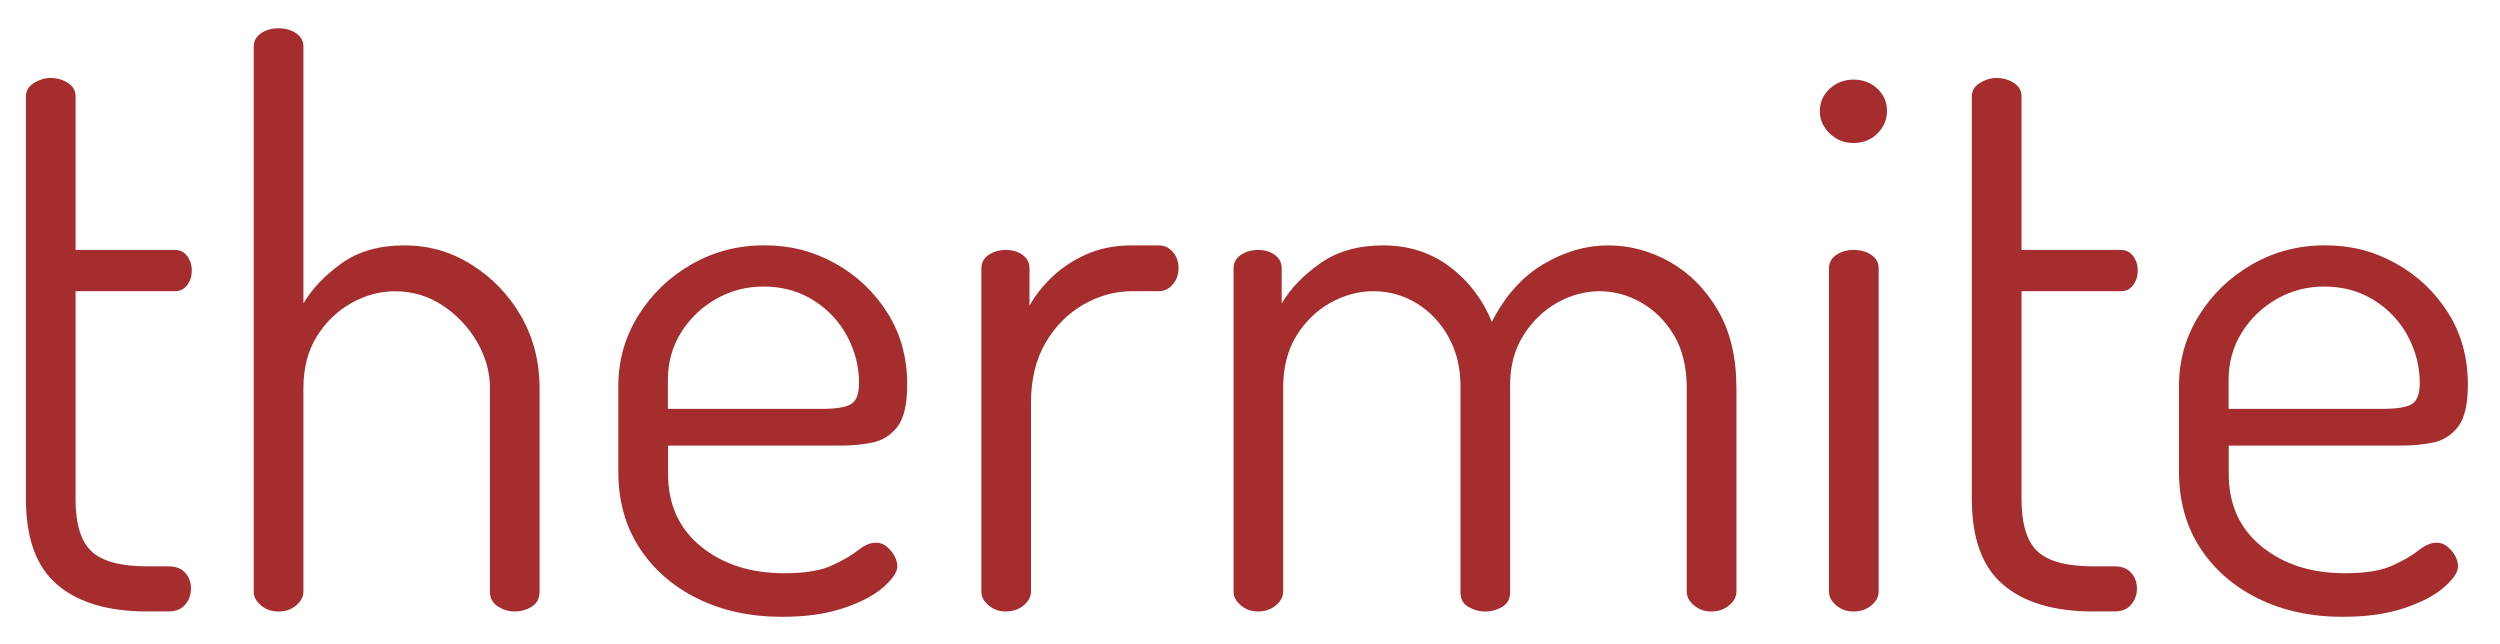 <?xml version="1.0" encoding="UTF-8"?><svg id="a" xmlns="http://www.w3.org/2000/svg" xmlns:xlink="http://www.w3.org/1999/xlink" viewBox="0 0 396 101.96"><defs><style>.e{clip-path:url(#d);}.f{fill:none;}.f,.g{stroke-width:0px;}.g{fill:#a52d2d;}.h{clip-path:url(#c);}</style><clipPath id="c"><rect class="f" x="4.11" y="4.49" width="386.8" height="93.22"/></clipPath><clipPath id="d"><rect class="f" x="4.11" y="4.49" width="386.8" height="93.22"/></clipPath></defs><g id="b"><g class="h"><g class="e"><path class="g" d="m23.36,96.86c-6.22,0-10.98-1.41-14.29-4.24-3.31-2.82-4.96-7.34-4.96-13.56V15.26c0-.89.42-1.59,1.27-2.12.85-.52,1.71-.79,2.6-.79,1.05,0,1.98.26,2.78.79.81.53,1.21,1.23,1.21,2.12v24.33h15.74c.81,0,1.45.32,1.94.97.48.65.73,1.41.73,2.3s-.24,1.65-.73,2.3c-.48.65-1.13.97-1.94.97h-15.74v32.93c0,3.95.85,6.72,2.54,8.29,1.69,1.57,4.64,2.36,8.84,2.36h3.39c1.13,0,2,.35,2.6,1.03.61.69.91,1.51.91,2.48s-.3,1.82-.91,2.54c-.6.73-1.47,1.09-2.6,1.09h-3.39Z"/><path class="g" d="m44.06,96.86c-1.05,0-1.96-.32-2.72-.97-.77-.64-1.15-1.37-1.15-2.18V7.39c0-.89.38-1.59,1.15-2.12.77-.52,1.67-.79,2.72-.79,1.13,0,2.08.26,2.85.79.77.53,1.15,1.23,1.15,2.12v40.68c1.37-2.34,3.39-4.46,6.05-6.36,2.66-1.9,5.97-2.84,9.93-2.84s7.45,1.03,10.71,3.09c3.27,2.06,5.87,4.78,7.81,8.17,1.94,3.39,2.91,7.18,2.91,11.38v32.2c0,1.05-.4,1.84-1.21,2.36-.81.53-1.74.79-2.78.79-.89,0-1.75-.26-2.6-.79-.85-.52-1.27-1.31-1.27-2.36v-32.2c0-2.58-.69-5.04-2.06-7.38-1.37-2.34-3.19-4.26-5.45-5.75-2.26-1.49-4.76-2.24-7.51-2.24-2.42,0-4.74.63-6.96,1.88-2.22,1.25-4.04,3.01-5.45,5.27-1.41,2.26-2.12,5.01-2.12,8.23v32.2c0,.81-.38,1.53-1.15,2.18-.77.65-1.72.97-2.85.97"/><path class="g" d="m123.97,97.71c-5.08,0-9.58-.97-13.5-2.91-3.92-1.94-6.98-4.62-9.2-8.05-2.22-3.43-3.33-7.45-3.33-12.05v-13.56c0-4.03,1.05-7.75,3.15-11.14,2.1-3.39,4.9-6.09,8.41-8.11,3.51-2.02,7.37-3.03,11.56-3.03s7.77.95,11.2,2.85c3.43,1.9,6.19,4.5,8.29,7.81,2.1,3.31,3.15,7.1,3.15,11.38,0,3.15-.53,5.39-1.57,6.72-1.05,1.33-2.36,2.16-3.93,2.48-1.57.32-3.25.48-5.02.48h-27.36v4.48c0,4.84,1.73,8.68,5.21,11.5,3.47,2.83,7.87,4.24,13.19,4.24,3.23,0,5.73-.4,7.51-1.21,1.77-.81,3.17-1.61,4.18-2.42,1.01-.81,1.96-1.21,2.85-1.21.64,0,1.23.22,1.75.67.52.44.93.95,1.21,1.51.28.57.42,1.09.42,1.57,0,.89-.73,1.98-2.18,3.27-1.45,1.29-3.55,2.4-6.3,3.33-2.74.93-5.97,1.39-9.69,1.39m-18.16-32.93h24.21c2.42,0,4.03-.26,4.84-.79.81-.52,1.21-1.63,1.21-3.33,0-2.58-.63-5.04-1.88-7.39-1.25-2.34-3.03-4.24-5.33-5.69-2.3-1.45-4.94-2.18-7.93-2.18-2.74,0-5.27.67-7.57,2-2.3,1.33-4.14,3.11-5.51,5.33-1.37,2.22-2.06,4.7-2.06,7.45v4.6Z"/><path class="g" d="m159.32,96.86c-1.05,0-1.96-.32-2.72-.97-.77-.64-1.15-1.37-1.15-2.18v-51.21c0-.89.38-1.59,1.15-2.12.77-.52,1.67-.79,2.72-.79s1.94.26,2.66.79c.73.53,1.09,1.23,1.09,2.12v5.93c.89-1.61,2.1-3.15,3.63-4.6,1.53-1.45,3.35-2.64,5.45-3.57,2.1-.93,4.48-1.39,7.14-1.39h4.24c.89,0,1.63.34,2.24,1.03.61.69.91,1.56.91,2.6,0,.97-.3,1.82-.91,2.54-.6.73-1.35,1.09-2.24,1.09h-4.24c-2.66,0-5.23.71-7.69,2.12-2.46,1.41-4.46,3.43-5.99,6.05-1.53,2.62-2.3,5.79-2.3,9.5v29.9c0,.81-.38,1.53-1.15,2.18-.77.65-1.72.97-2.85.97"/><path class="g" d="m199.27,96.86c-1.05,0-1.96-.32-2.72-.97-.77-.64-1.15-1.37-1.15-2.18v-51.21c0-.89.38-1.59,1.15-2.12.77-.52,1.67-.79,2.72-.79s1.94.26,2.66.79c.73.53,1.09,1.23,1.09,2.12v5.57c1.37-2.34,3.41-4.46,6.11-6.36,2.7-1.9,6.03-2.84,9.99-2.84s7.55,1.13,10.53,3.39c2.99,2.26,5.21,5.17,6.66,8.72,2.1-4.12,4.82-7.16,8.17-9.14,3.35-1.98,6.76-2.97,10.23-2.97s6.76.89,9.87,2.66c3.11,1.78,5.63,4.34,7.57,7.69,1.94,3.35,2.9,7.44,2.9,12.29v32.2c0,.81-.38,1.53-1.15,2.18-.77.65-1.72.97-2.85.97-1.05,0-1.96-.32-2.72-.97-.77-.64-1.15-1.37-1.15-2.18v-32.2c0-3.39-.69-6.21-2.06-8.47-1.37-2.26-3.11-3.97-5.21-5.15-2.1-1.17-4.28-1.76-6.54-1.76s-4.58.61-6.72,1.82c-2.14,1.21-3.92,2.93-5.33,5.15-1.41,2.22-2.12,4.86-2.12,7.93v32.81c0,1.05-.42,1.82-1.27,2.3-.85.49-1.76.73-2.72.73-.89,0-1.76-.24-2.6-.73-.85-.48-1.27-1.25-1.27-2.3v-32.69c0-2.91-.63-5.49-1.88-7.75-1.25-2.26-2.93-4.04-5.02-5.33-2.1-1.29-4.4-1.94-6.9-1.94-2.34,0-4.6.61-6.78,1.82-2.18,1.21-3.98,2.95-5.39,5.21-1.41,2.26-2.12,5.05-2.12,8.35v32.2c0,.81-.38,1.53-1.15,2.18-.77.65-1.72.97-2.85.97"/><path class="g" d="m293.58,22.65c-1.45,0-2.71-.5-3.75-1.51-1.05-1.01-1.57-2.2-1.57-3.57s.52-2.54,1.57-3.51c1.05-.97,2.3-1.45,3.75-1.45,1.53,0,2.8.49,3.81,1.45,1.01.97,1.51,2.14,1.51,3.51s-.51,2.56-1.51,3.57c-1.01,1.01-2.28,1.51-3.81,1.51m0,74.21c-1.05,0-1.96-.32-2.72-.97-.77-.64-1.15-1.37-1.15-2.18v-51.21c0-.89.38-1.59,1.15-2.12.77-.52,1.67-.79,2.72-.79,1.13,0,2.08.26,2.85.79.77.53,1.15,1.23,1.15,2.12v51.21c0,.81-.38,1.53-1.15,2.18-.77.65-1.72.97-2.85.97"/><path class="g" d="m331.59,96.86c-6.22,0-10.98-1.41-14.29-4.24-3.31-2.82-4.96-7.34-4.96-13.56V15.26c0-.89.42-1.59,1.27-2.12.85-.52,1.71-.79,2.6-.79,1.05,0,1.98.26,2.79.79.81.53,1.21,1.23,1.21,2.12v24.33h15.74c.81,0,1.45.32,1.94.97.48.65.73,1.41.73,2.3s-.24,1.65-.73,2.3c-.48.65-1.13.97-1.94.97h-15.74v32.93c0,3.95.85,6.72,2.54,8.29,1.69,1.57,4.64,2.36,8.84,2.36h3.39c1.13,0,2,.35,2.6,1.03.61.69.91,1.51.91,2.48s-.3,1.82-.91,2.54c-.6.73-1.47,1.09-2.6,1.09h-3.39Z"/><path class="g" d="m371.18,97.71c-5.08,0-9.59-.97-13.5-2.91-3.92-1.94-6.98-4.62-9.2-8.05-2.22-3.43-3.33-7.45-3.33-12.05v-13.56c0-4.03,1.05-7.75,3.15-11.14,2.1-3.39,4.9-6.09,8.41-8.11,3.51-2.02,7.36-3.03,11.56-3.03s7.77.95,11.2,2.85c3.43,1.9,6.19,4.5,8.29,7.81,2.1,3.31,3.15,7.1,3.15,11.38,0,3.15-.53,5.39-1.57,6.72-1.05,1.33-2.36,2.16-3.93,2.48-1.57.32-3.25.48-5.02.48h-27.36v4.48c0,4.84,1.73,8.68,5.21,11.5,3.47,2.83,7.87,4.24,13.19,4.24,3.23,0,5.73-.4,7.51-1.21,1.77-.81,3.17-1.61,4.18-2.42,1.01-.81,1.95-1.21,2.85-1.21.64,0,1.23.22,1.76.67.52.44.93.95,1.21,1.51.28.57.42,1.09.42,1.57,0,.89-.73,1.98-2.18,3.27-1.45,1.29-3.55,2.4-6.3,3.33-2.74.93-5.97,1.39-9.69,1.39m-18.16-32.93h24.21c2.42,0,4.04-.26,4.84-.79.8-.52,1.21-1.63,1.21-3.33,0-2.58-.63-5.04-1.88-7.39-1.25-2.34-3.03-4.24-5.33-5.69-2.3-1.45-4.94-2.18-7.93-2.18-2.74,0-5.27.67-7.57,2-2.3,1.33-4.14,3.11-5.51,5.33-1.37,2.22-2.06,4.7-2.06,7.45v4.6Z"/></g></g></g></svg>